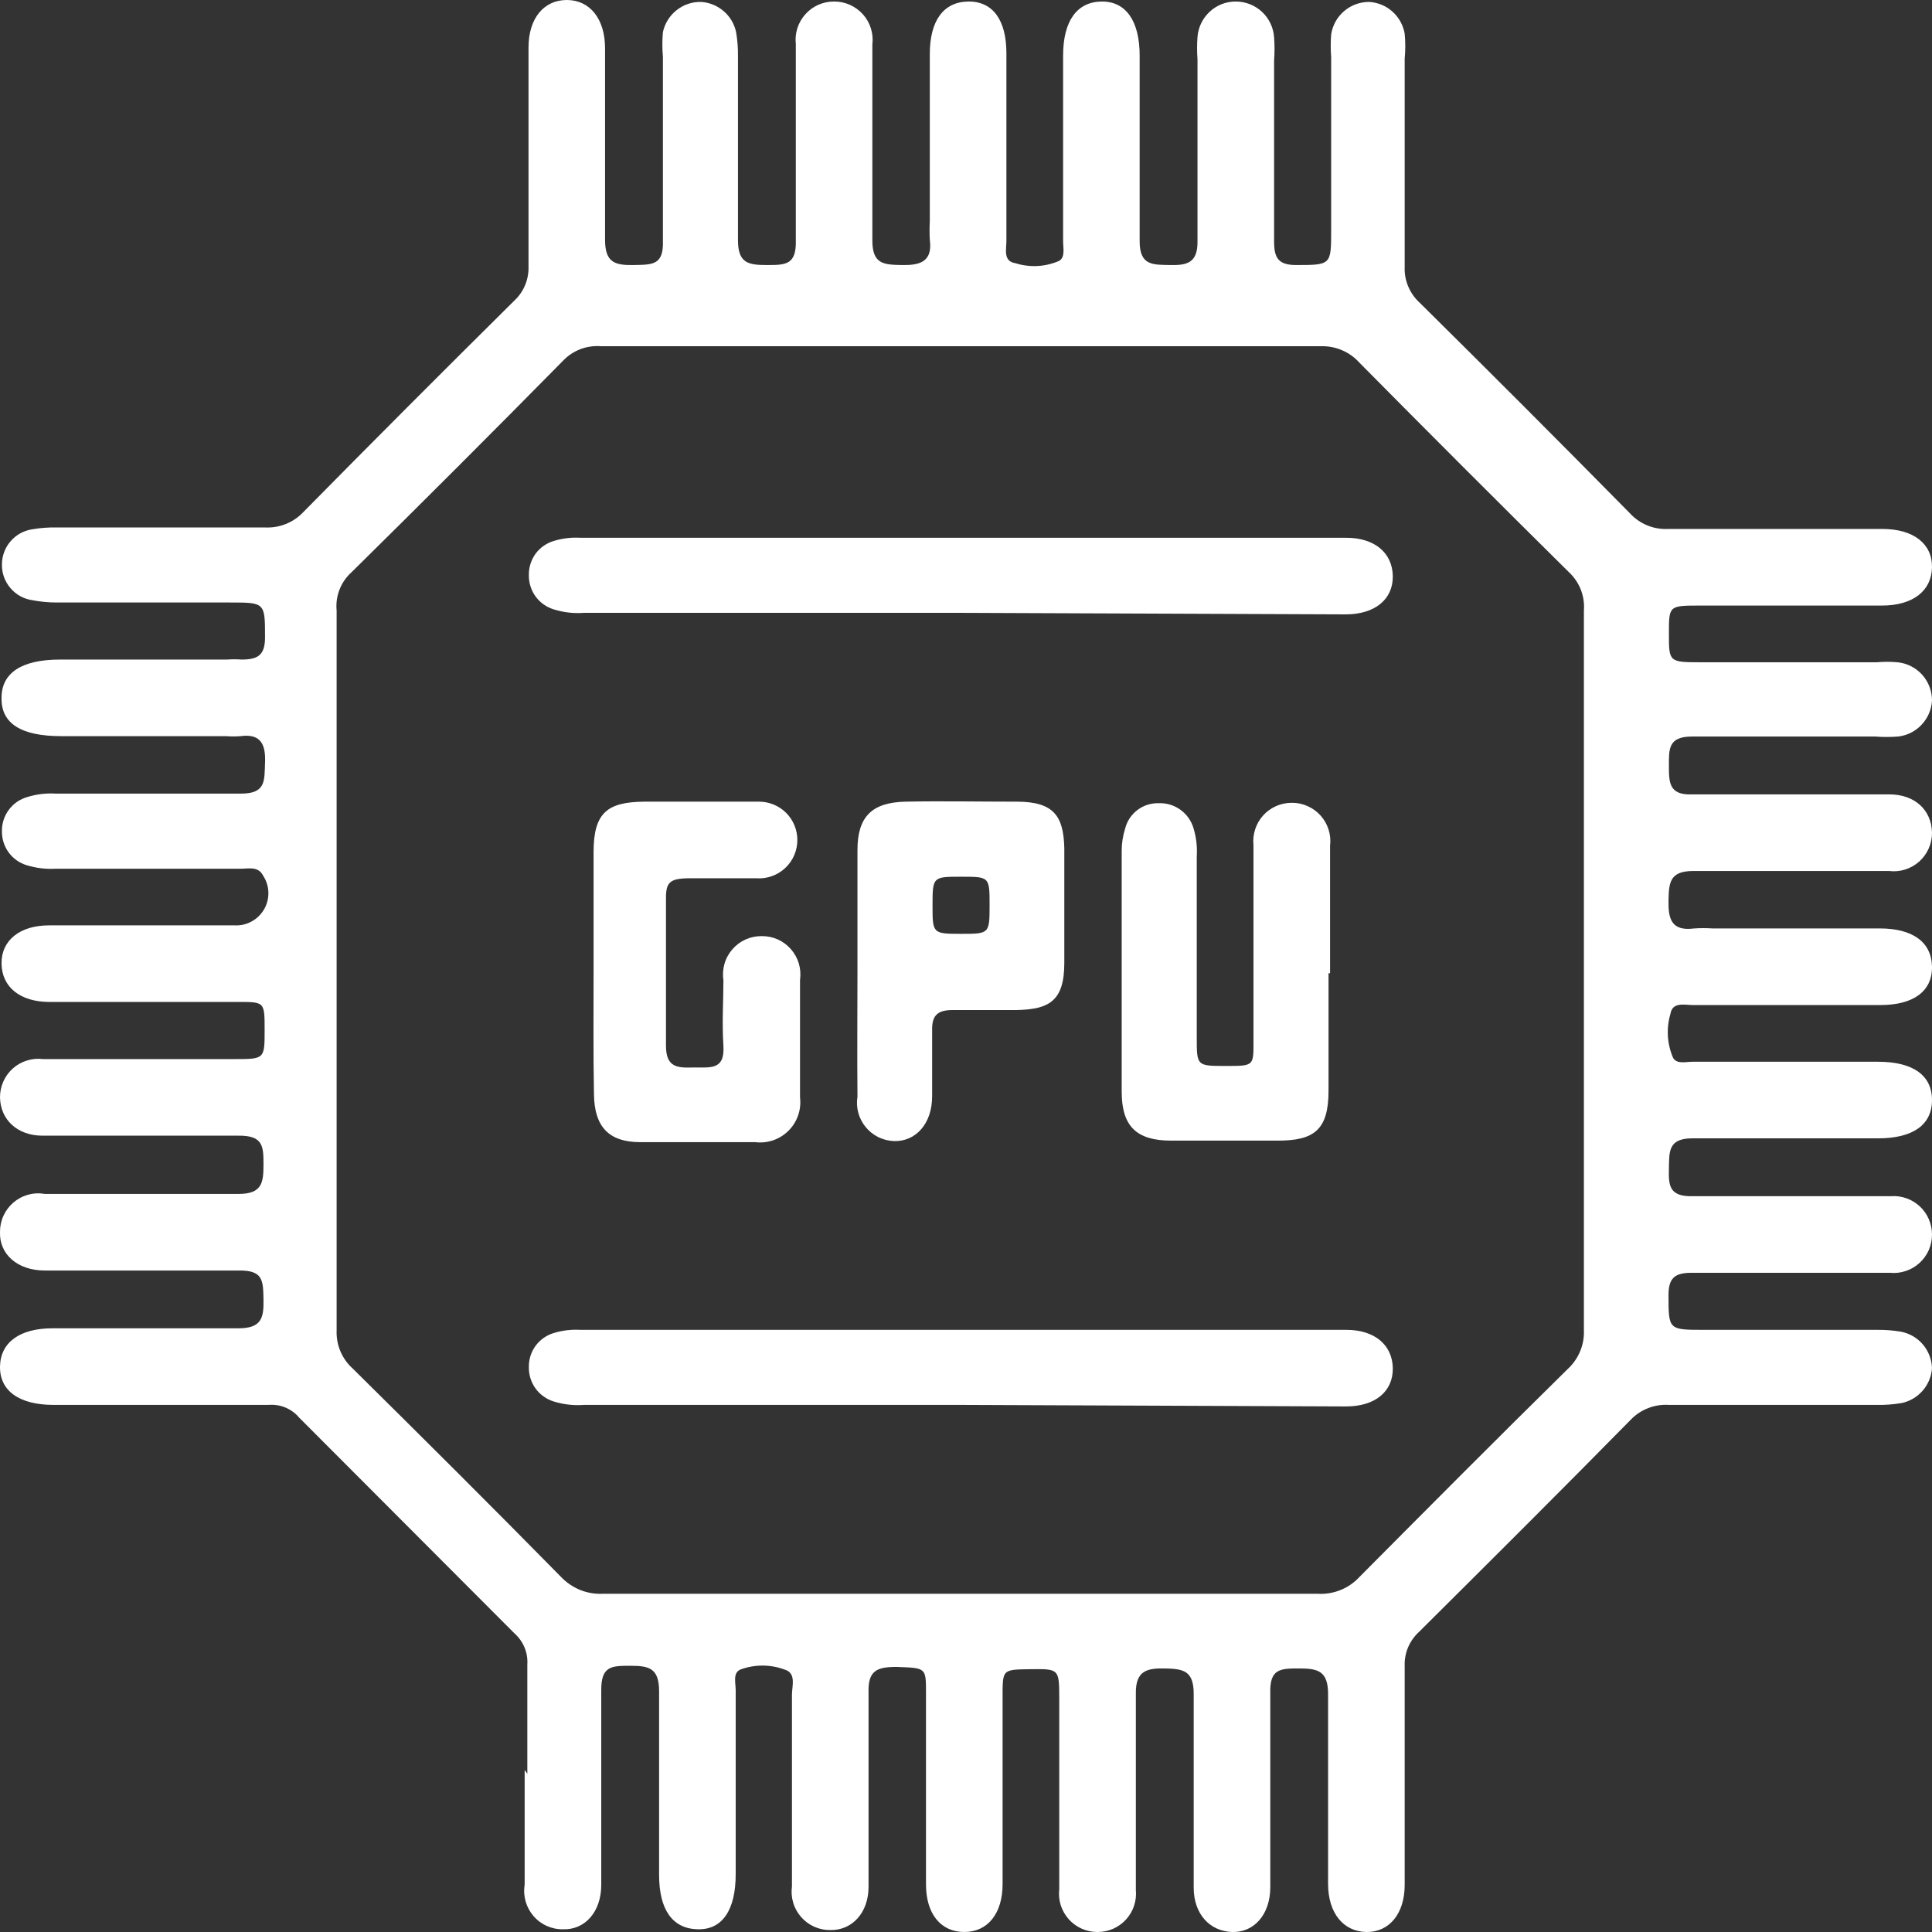 <svg width="34" height="34" viewBox="0 0 34 34" fill="none" xmlns="http://www.w3.org/2000/svg">
<rect x="0" y="0" width="34" height="34" fill="#333333" stroke="none"/>
<path d="M9.28 31.216C9.28 30.575 9.28 29.935 9.28 29.295C9.287 29.193 9.271 29.091 9.232 28.996C9.193 28.901 9.134 28.817 9.058 28.749L5.264 24.947C5.198 24.868 5.113 24.807 5.018 24.768C4.923 24.73 4.82 24.715 4.718 24.724H0.944C0.337 24.724 -0.006 24.475 0 24.05C0.007 23.626 0.344 23.376 0.924 23.376C2.015 23.376 3.1 23.376 4.192 23.376C4.597 23.376 4.644 23.201 4.637 22.871C4.63 22.541 4.637 22.352 4.199 22.359C3.175 22.359 2.177 22.359 1.112 22.359H0.789C0.304 22.359 -0.013 22.069 0 21.684C-0.001 21.585 0.019 21.487 0.06 21.397C0.101 21.307 0.161 21.227 0.236 21.162C0.312 21.098 0.4 21.051 0.496 21.025C0.591 20.998 0.691 20.994 0.789 21.011C1.921 21.011 3.06 21.011 4.199 21.011C4.61 21.011 4.637 20.815 4.637 20.498C4.637 20.181 4.637 19.979 4.192 19.986C3.154 19.986 2.11 19.986 1.072 19.986H0.748C0.304 19.986 0.007 19.703 0 19.312C-0 19.216 0.019 19.121 0.058 19.034C0.097 18.946 0.154 18.868 0.225 18.804C0.297 18.74 0.381 18.692 0.472 18.664C0.564 18.635 0.66 18.626 0.755 18.638C1.867 18.638 2.986 18.638 4.125 18.638C4.657 18.638 4.657 18.638 4.657 18.125C4.657 17.613 4.657 17.633 4.138 17.633H0.877C0.351 17.633 0.034 17.37 0.027 16.959C0.021 16.548 0.351 16.285 0.863 16.285H4.132C4.236 16.29 4.339 16.266 4.43 16.215C4.522 16.165 4.597 16.09 4.649 16C4.701 15.909 4.726 15.806 4.723 15.702C4.72 15.598 4.687 15.496 4.63 15.409C4.543 15.241 4.381 15.288 4.239 15.288H0.978C0.807 15.298 0.636 15.277 0.472 15.227C0.344 15.189 0.231 15.109 0.152 15.001C0.073 14.893 0.032 14.761 0.034 14.627C0.032 14.492 0.074 14.36 0.155 14.252C0.235 14.143 0.349 14.064 0.479 14.027C0.64 13.977 0.809 13.956 0.978 13.966C2.069 13.966 3.161 13.966 4.246 13.966C4.684 13.966 4.651 13.731 4.664 13.434C4.677 13.137 4.617 12.902 4.233 12.955C4.15 12.962 4.066 12.962 3.983 12.955C3.013 12.955 2.042 12.955 1.079 12.955C0.369 12.955 0.018 12.731 0.027 12.281C0.027 11.843 0.378 11.607 1.059 11.607H3.997C4.082 11.601 4.168 11.601 4.253 11.607C4.543 11.607 4.664 11.526 4.664 11.216C4.664 10.603 4.664 10.603 4.044 10.603H0.998C0.853 10.603 0.709 10.589 0.566 10.562C0.415 10.54 0.277 10.462 0.179 10.344C0.08 10.226 0.029 10.076 0.034 9.922C0.037 9.776 0.091 9.634 0.187 9.524C0.283 9.413 0.415 9.339 0.56 9.316C0.702 9.291 0.847 9.28 0.991 9.282H4.657C4.782 9.289 4.907 9.27 5.023 9.224C5.139 9.179 5.245 9.109 5.331 9.019C6.567 7.765 7.807 6.523 9.051 5.291C9.134 5.214 9.199 5.12 9.242 5.015C9.285 4.911 9.305 4.798 9.301 4.685C9.301 3.512 9.301 2.339 9.301 1.159C9.301 1.052 9.301 0.944 9.301 0.836C9.301 0.324 9.57 0 9.975 0C10.379 0 10.648 0.33 10.648 0.849C10.648 1.962 10.648 3.08 10.648 4.22C10.648 4.617 10.817 4.671 11.154 4.664C11.491 4.658 11.68 4.665 11.666 4.233C11.666 3.155 11.666 2.076 11.666 0.998C11.653 0.854 11.653 0.71 11.666 0.566C11.699 0.413 11.784 0.276 11.907 0.179C12.03 0.081 12.183 0.03 12.34 0.034C12.485 0.043 12.623 0.1 12.734 0.195C12.845 0.289 12.921 0.417 12.953 0.559C12.978 0.702 12.989 0.846 12.987 0.991C12.987 2.069 12.987 3.148 12.987 4.226C12.987 4.638 13.176 4.664 13.499 4.664C13.823 4.664 14.018 4.664 14.005 4.226C14.005 3.182 14.005 2.144 14.005 1.105C14.005 0.991 14.005 0.883 14.005 0.775C13.994 0.681 14.004 0.585 14.033 0.494C14.062 0.404 14.11 0.321 14.174 0.25C14.237 0.179 14.315 0.123 14.402 0.084C14.489 0.046 14.583 0.026 14.678 0.027C14.774 0.026 14.869 0.046 14.957 0.085C15.044 0.124 15.122 0.181 15.186 0.252C15.25 0.323 15.298 0.408 15.326 0.499C15.355 0.59 15.364 0.687 15.352 0.782C15.352 1.935 15.352 3.08 15.352 4.233C15.352 4.651 15.555 4.658 15.865 4.664C16.175 4.671 16.417 4.617 16.363 4.22C16.357 4.11 16.357 3.999 16.363 3.889C16.363 2.912 16.363 1.928 16.363 0.95C16.363 0.371 16.599 0.034 17.037 0.027C17.475 0.02 17.711 0.357 17.711 0.937C17.711 2.036 17.711 3.134 17.711 4.24C17.711 4.388 17.651 4.597 17.866 4.631C18.121 4.712 18.396 4.698 18.641 4.59C18.749 4.523 18.709 4.368 18.709 4.247V0.977C18.709 0.371 18.951 0.034 19.383 0.027C19.814 0.02 20.056 0.371 20.056 0.977C20.056 2.069 20.056 3.155 20.056 4.247C20.056 4.678 20.292 4.658 20.589 4.664C20.885 4.671 21.081 4.631 21.074 4.24C21.074 3.175 21.074 2.11 21.074 1.045C21.064 0.912 21.064 0.779 21.074 0.647C21.088 0.478 21.165 0.32 21.29 0.205C21.414 0.09 21.578 0.026 21.748 0.027C21.92 0.027 22.085 0.092 22.211 0.21C22.336 0.328 22.412 0.489 22.422 0.661C22.432 0.793 22.432 0.926 22.422 1.058C22.422 2.123 22.422 3.188 22.422 4.253C22.422 4.536 22.496 4.664 22.806 4.664C23.426 4.664 23.426 4.664 23.426 4.051V1.004C23.416 0.872 23.416 0.739 23.426 0.607C23.45 0.446 23.532 0.299 23.656 0.194C23.78 0.089 23.937 0.032 24.1 0.034C24.251 0.044 24.395 0.104 24.507 0.206C24.619 0.307 24.695 0.444 24.72 0.593C24.734 0.739 24.734 0.886 24.72 1.031C24.72 2.251 24.72 3.471 24.72 4.698C24.715 4.817 24.737 4.936 24.784 5.045C24.831 5.155 24.901 5.253 24.989 5.332C26.23 6.559 27.461 7.792 28.683 9.032C28.768 9.125 28.872 9.198 28.989 9.246C29.105 9.294 29.231 9.315 29.357 9.309H33.13C33.676 9.309 34.007 9.572 34 9.983C33.993 10.394 33.67 10.657 33.117 10.657H29.923C29.37 10.657 29.37 10.657 29.37 11.149C29.37 11.641 29.37 11.655 29.909 11.655H33.029C33.151 11.644 33.272 11.644 33.393 11.655C33.56 11.671 33.715 11.75 33.827 11.874C33.939 11.999 34.001 12.161 34 12.329C33.991 12.488 33.926 12.639 33.816 12.755C33.706 12.872 33.559 12.945 33.4 12.962C33.268 12.972 33.135 12.972 33.002 12.962C31.924 12.962 30.846 12.962 29.774 12.962C29.357 12.962 29.37 13.185 29.37 13.475C29.37 13.764 29.37 13.993 29.768 13.98C30.819 13.98 31.877 13.98 32.928 13.98H33.252C33.697 13.98 33.993 14.256 34 14.654C34.001 14.75 33.981 14.845 33.942 14.932C33.903 15.02 33.846 15.098 33.775 15.162C33.703 15.226 33.619 15.273 33.528 15.302C33.437 15.331 33.34 15.34 33.245 15.328C32.099 15.328 30.947 15.328 29.801 15.328C29.384 15.328 29.37 15.53 29.363 15.847C29.357 16.164 29.41 16.393 29.815 16.339C29.922 16.332 30.03 16.332 30.138 16.339H33.083C33.663 16.339 33.993 16.582 34 17.013C34.007 17.445 33.67 17.687 33.097 17.687H29.794C29.646 17.687 29.431 17.627 29.397 17.842C29.321 18.098 29.338 18.373 29.444 18.617C29.512 18.732 29.667 18.685 29.788 18.685H33.05C33.663 18.685 34 18.921 34 19.359C34 19.797 33.663 20.033 33.05 20.033C31.965 20.033 30.873 20.033 29.781 20.033C29.35 20.033 29.377 20.276 29.37 20.566C29.363 20.855 29.37 21.064 29.794 21.051C30.846 21.051 31.897 21.051 32.949 21.051H33.279C33.371 21.044 33.464 21.057 33.551 21.088C33.638 21.119 33.718 21.168 33.786 21.231C33.854 21.294 33.908 21.371 33.944 21.456C33.981 21.541 34 21.632 34 21.725C34 21.819 33.981 21.913 33.943 22C33.905 22.086 33.849 22.163 33.779 22.227C33.709 22.291 33.627 22.339 33.537 22.368C33.447 22.398 33.352 22.409 33.258 22.399H29.774C29.485 22.399 29.363 22.48 29.363 22.79C29.363 23.403 29.363 23.403 29.983 23.403H33.029C33.174 23.401 33.318 23.412 33.461 23.437C33.61 23.467 33.744 23.547 33.842 23.663C33.94 23.78 33.995 23.925 34 24.077C33.99 24.224 33.932 24.363 33.836 24.473C33.74 24.584 33.611 24.66 33.468 24.691C33.325 24.715 33.181 24.727 33.036 24.724H29.37C29.245 24.716 29.12 24.735 29.004 24.781C28.887 24.826 28.782 24.897 28.696 24.987C27.463 26.241 26.223 27.475 24.976 28.715C24.892 28.791 24.825 28.885 24.78 28.99C24.736 29.095 24.715 29.208 24.72 29.322C24.72 30.494 24.72 31.667 24.72 32.84V33.17C24.72 33.683 24.444 34.006 24.046 34C23.648 33.993 23.372 33.676 23.372 33.15C23.372 32.038 23.372 30.926 23.372 29.814C23.372 29.409 23.197 29.362 22.867 29.362C22.536 29.362 22.341 29.362 22.355 29.8C22.355 30.831 22.355 31.856 22.355 32.887C22.355 32.995 22.355 33.103 22.355 33.211C22.355 33.696 22.065 34.013 21.681 34C21.296 33.986 21.007 33.69 21.007 33.218C21.007 32.078 21.007 30.939 21.007 29.807C21.007 29.396 20.818 29.369 20.501 29.362C20.184 29.355 19.982 29.402 19.989 29.807C19.989 30.852 19.989 31.89 19.989 32.928C19.989 33.042 19.989 33.15 19.989 33.258C19.998 33.352 19.988 33.447 19.958 33.537C19.929 33.627 19.881 33.709 19.817 33.779C19.754 33.849 19.676 33.905 19.59 33.943C19.503 33.981 19.41 34 19.315 34C19.219 34 19.125 33.981 19.037 33.942C18.95 33.903 18.871 33.846 18.808 33.775C18.744 33.703 18.696 33.619 18.667 33.528C18.639 33.436 18.63 33.34 18.641 33.245C18.641 32.132 18.641 31.02 18.641 29.908C18.641 29.369 18.641 29.369 18.136 29.375C17.63 29.382 17.644 29.375 17.644 29.888V33.157C17.644 33.676 17.381 34 16.97 34C16.559 34 16.296 33.683 16.296 33.164C16.296 32.052 16.296 30.939 16.296 29.794C16.296 29.342 16.296 29.355 15.777 29.335C15.427 29.335 15.272 29.402 15.285 29.794C15.285 30.818 15.285 31.849 15.285 32.874V33.204C15.285 33.663 14.995 33.973 14.611 33.966C14.514 33.967 14.418 33.947 14.329 33.907C14.241 33.868 14.162 33.809 14.098 33.736C14.034 33.663 13.986 33.578 13.959 33.484C13.931 33.392 13.924 33.294 13.937 33.197C13.937 32.072 13.937 30.946 13.937 29.827C13.937 29.672 14.018 29.443 13.809 29.382C13.557 29.288 13.28 29.288 13.027 29.382C12.893 29.443 12.947 29.618 12.947 29.746C12.947 30.825 12.947 31.903 12.947 32.982C12.947 33.615 12.711 33.966 12.273 33.952C11.835 33.939 11.599 33.609 11.599 32.995C11.599 31.917 11.599 30.838 11.599 29.767C11.599 29.355 11.423 29.315 11.093 29.315C10.763 29.315 10.574 29.315 10.581 29.76C10.581 30.784 10.581 31.816 10.581 32.84C10.581 32.948 10.581 33.063 10.581 33.17C10.581 33.649 10.291 33.966 9.907 33.952C9.809 33.954 9.711 33.933 9.622 33.893C9.532 33.853 9.452 33.793 9.388 33.718C9.324 33.644 9.277 33.556 9.25 33.462C9.223 33.367 9.217 33.268 9.233 33.17C9.233 32.496 9.233 31.822 9.233 31.148L9.28 31.216ZM16.875 28.048H23.19C23.327 28.056 23.464 28.033 23.591 27.982C23.718 27.931 23.832 27.852 23.925 27.751C25.145 26.524 26.364 25.297 27.598 24.084C27.689 23.998 27.762 23.893 27.809 23.777C27.857 23.661 27.879 23.536 27.874 23.41C27.874 19.191 27.874 14.969 27.874 10.745C27.884 10.62 27.865 10.494 27.82 10.377C27.774 10.261 27.703 10.156 27.611 10.07C26.371 8.844 25.14 7.612 23.918 6.377C23.833 6.283 23.729 6.21 23.612 6.161C23.496 6.112 23.37 6.089 23.244 6.093C19.025 6.093 14.804 6.093 10.581 6.093C10.457 6.083 10.331 6.1 10.215 6.144C10.098 6.189 9.993 6.259 9.907 6.35C8.676 7.599 7.436 8.839 6.187 10.07C6.093 10.154 6.02 10.259 5.975 10.376C5.929 10.493 5.912 10.619 5.924 10.745C5.924 14.964 5.924 19.186 5.924 23.41C5.919 23.536 5.941 23.662 5.99 23.779C6.039 23.895 6.113 24 6.207 24.084C7.434 25.297 8.66 26.517 9.873 27.751C9.967 27.85 10.082 27.928 10.208 27.98C10.335 28.031 10.471 28.054 10.608 28.048H16.875Z" fill="white"/>
<path d="M16.915 10.785H10.277C10.098 10.799 9.917 10.778 9.745 10.724C9.616 10.685 9.503 10.604 9.424 10.495C9.345 10.385 9.304 10.253 9.307 10.118C9.305 9.983 9.347 9.851 9.427 9.742C9.508 9.634 9.622 9.555 9.752 9.518C9.902 9.473 10.06 9.454 10.217 9.464H23.695C24.187 9.464 24.504 9.727 24.511 10.138C24.517 10.549 24.194 10.812 23.681 10.812L16.915 10.785Z" fill="white"/>
<path d="M16.915 24.724H10.277C10.098 24.738 9.917 24.717 9.745 24.664C9.616 24.624 9.503 24.543 9.424 24.434C9.345 24.324 9.304 24.192 9.307 24.057C9.305 23.922 9.347 23.79 9.427 23.682C9.508 23.573 9.622 23.494 9.752 23.457C9.902 23.412 10.06 23.394 10.217 23.403H23.695C24.187 23.403 24.504 23.666 24.511 24.077C24.517 24.488 24.201 24.751 23.688 24.751L16.915 24.724Z" fill="white"/>
<path d="M23.38 17.128C23.38 17.802 23.38 18.51 23.38 19.197C23.38 19.885 23.124 20.073 22.49 20.073H20.61C19.996 20.073 19.74 19.817 19.74 19.211C19.74 17.802 19.74 16.386 19.74 14.971C19.74 14.838 19.761 14.706 19.801 14.58C19.834 14.449 19.912 14.334 20.019 14.253C20.127 14.172 20.259 14.131 20.394 14.135C20.529 14.13 20.661 14.17 20.77 14.248C20.88 14.326 20.961 14.438 21.001 14.566C21.052 14.73 21.072 14.901 21.061 15.072V18.26C21.061 18.759 21.061 18.759 21.574 18.759C22.086 18.759 22.059 18.759 22.059 18.274C22.059 17.249 22.059 16.252 22.059 15.193C22.059 15.085 22.059 14.977 22.059 14.87C22.049 14.776 22.06 14.681 22.09 14.591C22.119 14.501 22.167 14.419 22.231 14.349C22.294 14.279 22.372 14.223 22.459 14.185C22.545 14.147 22.639 14.128 22.733 14.128C22.829 14.127 22.924 14.147 23.011 14.186C23.099 14.225 23.177 14.282 23.241 14.353C23.305 14.425 23.352 14.509 23.381 14.6C23.41 14.692 23.419 14.788 23.407 14.883C23.407 15.631 23.407 16.38 23.407 17.128H23.38Z" fill="white"/>
<path d="M10.446 17.094C10.446 16.42 10.446 15.692 10.446 14.991C10.446 14.29 10.702 14.115 11.336 14.108H13.358C13.537 14.108 13.708 14.179 13.835 14.305C13.961 14.432 14.032 14.603 14.032 14.782C14.032 14.875 14.013 14.966 13.977 15.051C13.94 15.136 13.886 15.213 13.818 15.276C13.751 15.339 13.671 15.388 13.583 15.419C13.496 15.45 13.403 15.463 13.311 15.456C12.927 15.456 12.536 15.456 12.151 15.456C11.767 15.456 11.713 15.53 11.72 15.861C11.72 16.71 11.72 17.552 11.72 18.402C11.72 18.793 11.929 18.793 12.205 18.786C12.482 18.779 12.758 18.847 12.731 18.408C12.704 17.97 12.731 17.633 12.731 17.249C12.716 17.152 12.723 17.054 12.75 16.96C12.777 16.866 12.825 16.779 12.889 16.706C12.953 16.632 13.032 16.573 13.121 16.533C13.211 16.493 13.307 16.473 13.405 16.474C13.502 16.473 13.598 16.493 13.687 16.532C13.775 16.572 13.854 16.63 13.918 16.703C13.982 16.776 14.03 16.862 14.058 16.955C14.085 17.048 14.093 17.146 14.079 17.242C14.079 17.916 14.079 18.624 14.079 19.312C14.092 19.418 14.081 19.527 14.046 19.628C14.011 19.73 13.953 19.822 13.877 19.898C13.801 19.974 13.709 20.032 13.607 20.067C13.505 20.102 13.397 20.113 13.29 20.1C12.617 20.1 11.942 20.1 11.268 20.1C10.716 20.1 10.46 19.831 10.453 19.258C10.439 18.516 10.446 17.808 10.446 17.094Z" fill="white"/>
<path d="M15.09 17.067C15.09 16.393 15.09 15.659 15.09 14.958C15.09 14.371 15.346 14.122 15.932 14.108C16.519 14.095 17.24 14.108 17.894 14.108C18.548 14.108 18.716 14.364 18.73 14.924C18.73 15.598 18.73 16.272 18.73 16.946C18.73 17.62 18.46 17.762 17.894 17.775H16.768C16.505 17.775 16.398 17.863 16.404 18.132C16.404 18.517 16.404 18.908 16.404 19.292C16.404 19.777 16.114 20.094 15.73 20.081C15.635 20.077 15.541 20.053 15.455 20.011C15.37 19.968 15.294 19.908 15.234 19.834C15.173 19.76 15.129 19.674 15.104 19.582C15.079 19.489 15.075 19.393 15.09 19.299C15.083 18.544 15.09 17.802 15.09 17.067ZM17.415 15.935C17.415 15.429 17.415 15.429 16.916 15.429C16.418 15.429 16.411 15.429 16.411 15.928C16.411 16.427 16.411 16.434 16.91 16.434C17.409 16.434 17.415 16.434 17.415 15.935Z" fill="white"/>
</svg>
